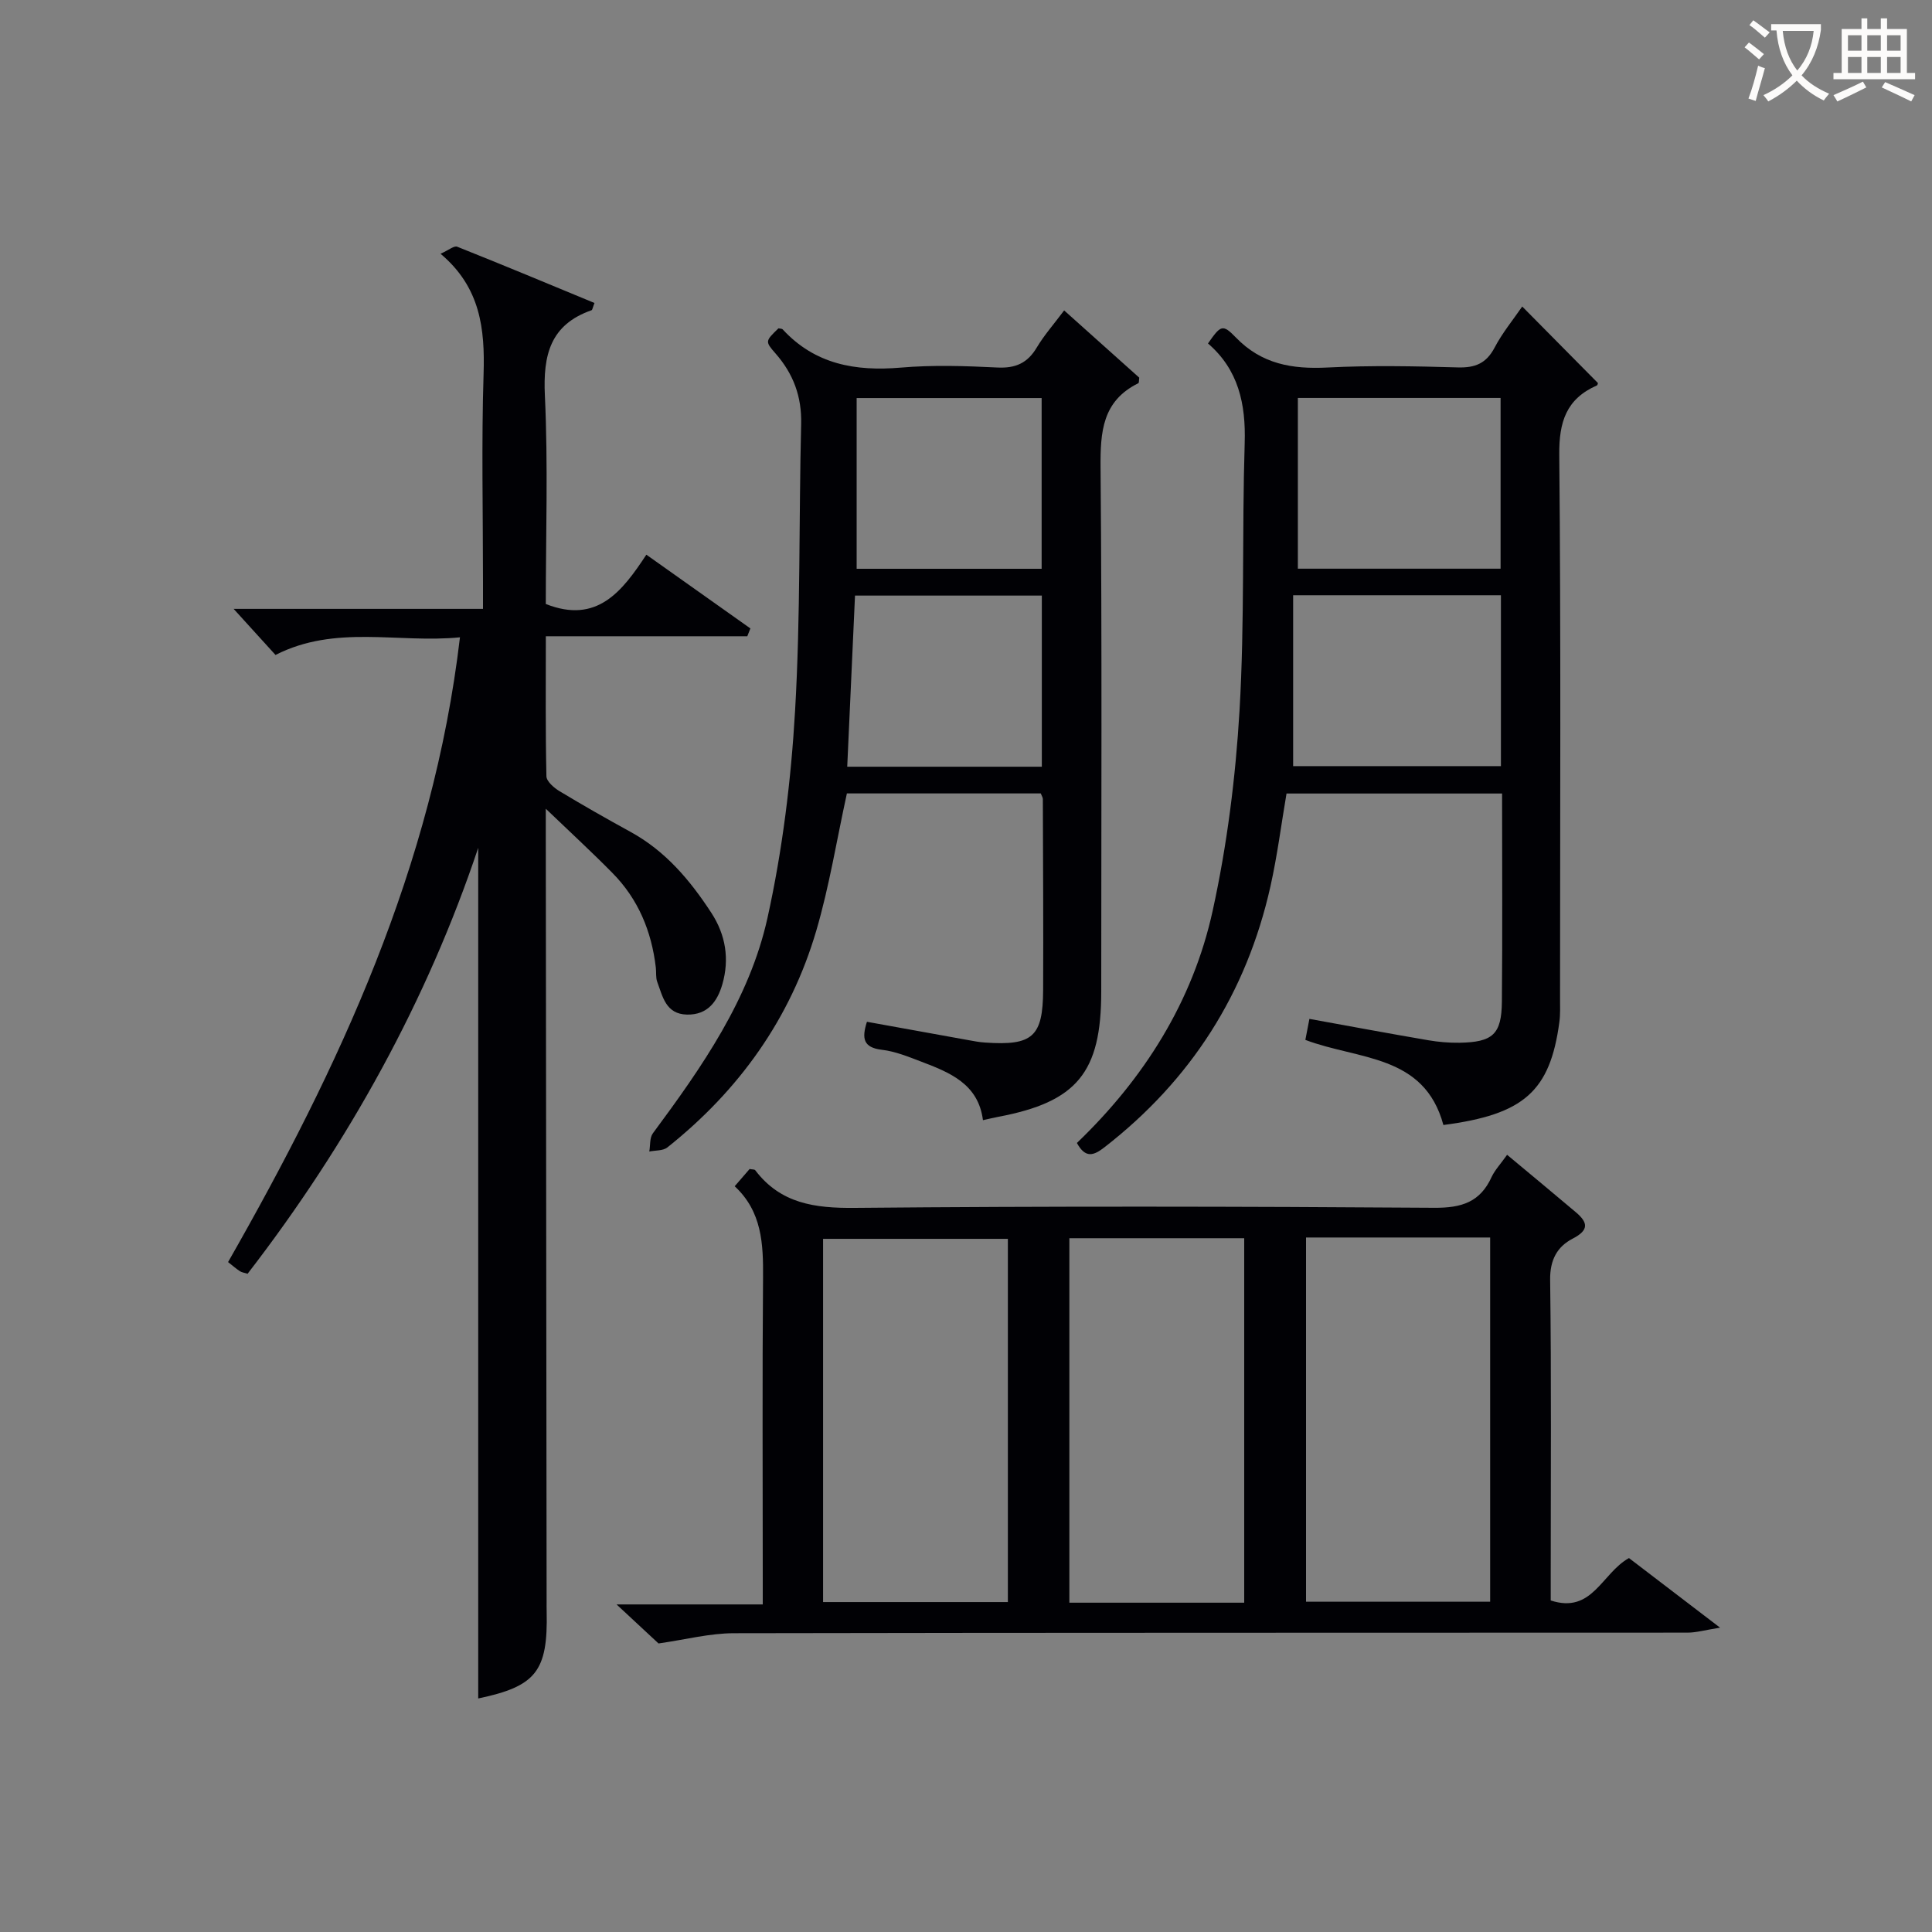 <svg enable-background="new 0 0 400 400" viewBox="0 0 400 400" xmlns="http://www.w3.org/2000/svg"><rect x="0" y="0" width="400" height="400" fill="#808080" stroke="none"/><g fill="#010105"><path d="m113 167.44v6.22c.06 52.66.12 105.32.17 157.98 0 .67-.01 1.33.01 2 .28 12.41-2.22 15.5-14.17 18.01 0-58.94 0-117.99 0-176.12-10.52 31.45-26.81 61.06-47.75 88.19-.73-.23-1.24-.29-1.62-.55-.81-.54-1.54-1.18-2.42-1.87 23.01-40.34 42.42-81.85 48.01-129.35-12.83 1.27-25.71-2.7-38.19 3.65-2.75-3.02-5.58-6.14-8.67-9.54h51.63c0-2.13 0-3.88 0-5.63 0-14.33-.33-28.67.12-42.99.29-9.36-.64-17.95-8.91-24.9 1.68-.75 2.81-1.72 3.45-1.46 9.52 3.79 18.97 7.74 28.42 11.65-.37.94-.42 1.43-.61 1.5-8.54 2.99-10.05 9.24-9.66 17.63.68 14.44.19 28.94.19 43.19 10.59 4.19 15.8-2.58 20.82-10.21 7.49 5.31 14.52 10.29 21.54 15.27-.21.54-.43 1.08-.64 1.62-13.69 0-27.38 0-41.71 0 0 10.12-.09 19.56.12 28.98.02 1.06 1.55 2.39 2.69 3.08 4.84 2.92 9.76 5.72 14.72 8.44 7.24 3.96 12.34 10.02 16.74 16.77 2.97 4.56 3.78 9.58 2.27 14.8-1.03 3.55-3.05 6.35-7.32 6.26-4.39-.1-5.02-3.73-6.16-6.78-.33-.9-.17-1.98-.29-2.97-.88-7.5-3.64-14.17-8.99-19.58-4.14-4.21-8.5-8.22-13.79-13.29z"/><path d="m312.03 239.09c5.05 4.21 9.66 8.02 14.22 11.88 2.5 2.11 2.82 3.69-.65 5.48-3.17 1.64-4.71 4.36-4.66 8.5.27 20.49.12 40.99.12 61.48v4.93c8.64 2.82 10.52-5.61 16.2-8.78 5.69 4.35 11.68 8.92 18.86 14.41-3.14.5-4.94 1.03-6.74 1.03-65.82.04-131.64-.01-197.46.12-5 .01-9.99 1.32-15.58 2.12-2.08-1.93-5.06-4.71-8.69-8.08h30.27c0-2.2 0-3.93 0-5.67 0-20.66-.11-41.33.06-61.99.06-6.99-.22-13.68-5.87-18.92 1.25-1.44 2.2-2.55 3.09-3.57.56.11 1.02.06 1.16.25 5.26 6.93 12.35 7.88 20.63 7.8 39.99-.37 79.98-.3 119.97-.02 5.66.04 9.52-1.18 11.88-6.42.69-1.44 1.87-2.68 3.19-4.55zm-103.36 92.6c0-25.24 0-50.25 0-75.2-13.02 0-25.71 0-38.26 0v75.2zm61.73-75.48v75.41h38.12c0-25.32 0-50.31 0-75.41-12.86 0-25.31 0-38.12 0zm-12.8 75.61c0-25.48 0-50.5 0-75.46-12.32 0-24.24 0-36.2 0v75.46z"/><path d="m315.16 63.46c5.32 5.37 10.43 10.55 15.66 15.83.02-.05-.02.43-.22.52-6.32 2.78-7.84 7.55-7.77 14.34.35 37.49.17 74.98.16 112.47 0 1.66.08 3.35-.14 4.99-1.93 14.36-7.35 19.13-24.01 21.31-3.97-14.69-17.57-13.45-28.58-17.62.21-1.07.5-2.57.84-4.35 8.37 1.52 16.48 3.03 24.6 4.42 2.12.36 4.3.55 6.45.52 6.93-.12 8.74-1.74 8.8-8.53.13-14.26.04-28.52.04-43.07-14.96 0-29.55 0-44.63 0-1.08 6.31-1.9 12.84-3.33 19.23-4.95 22.1-16.45 40.1-34.36 54.01-2.24 1.74-3.94 2.34-5.71-.89 13.86-13.3 23.99-29.24 28.12-48.12 2.97-13.56 4.73-27.52 5.55-41.39 1.08-18.42.5-36.94 1.07-55.4.25-8.12-1.3-15.2-7.6-20.62 2.62-3.74 3-4.11 5.76-1.25 5.35 5.54 11.68 6.6 18.99 6.23 8.97-.46 18-.28 26.99-.02 3.59.1 5.88-.84 7.6-4.1 1.59-3.04 3.84-5.77 5.72-8.51zm-47.43 59.78v35.38h43.02c0-11.97 0-23.56 0-35.38-14.15 0-28.05 0-43.02 0zm.98-5.5h41.97c0-11.98 0-23.69 0-35.35-14.19 0-28.06 0-41.97 0z"/><path d="m220.32 64.27c5.51 4.94 10.58 9.47 15.55 13.92-.08.55-.03 1.07-.19 1.15-7.47 3.69-7.88 10.07-7.82 17.5.31 36.16.14 72.32.14 108.48 0 16.72-5.01 22.82-21.29 25.9-.98.19-1.95.42-3.2.7-.96-7.53-6.89-9.88-12.83-12.14-2.63-1-5.33-2.11-8.08-2.43-3.89-.46-4.21-2.36-3.11-5.8 7.06 1.28 14.04 2.54 21.02 3.8 1.14.21 2.29.43 3.45.5 9.84.68 11.97-1.19 12.01-10.93.06-13.16-.02-26.32-.06-39.49 0-.3-.21-.59-.43-1.16-13.47 0-27.03 0-40.14 0-2.12 9.7-3.64 19.22-6.33 28.39-5.35 18.24-16 33.1-30.85 44.91-.9.71-2.47.58-3.73.84.23-1.27.05-2.84.74-3.77 10.15-13.7 20.01-27.79 23.73-44.6 3.1-14.03 4.88-28.49 5.71-42.85 1.15-19.76.77-39.6 1.26-59.4.14-5.69-1.62-10.4-5.29-14.59-2.21-2.52-2.15-2.57.59-5.22.3.07.72.04.89.23 6.67 7.22 15.04 8.7 24.44 7.9 6.62-.57 13.33-.35 19.98-.02 3.78.19 6.27-.92 8.19-4.17 1.52-2.54 3.52-4.8 5.65-7.65zm-44.91 94.47h40.29c0-11.97 0-23.67 0-35.43-13.03 0-25.75 0-38.68 0-.54 11.87-1.07 23.43-1.61 35.43zm40.25-40.98c0-12.08 0-23.77 0-35.35-13.02 0-25.7 0-38.3 0v35.35z"/></g><path d="m362.1 8.8c1.1.8 2.1 1.6 3.1 2.4l-1 1.1c-1.3-1.1-2.3-2-3-2.5zm1.9 4.8c.5.2.9.4 1.4.5-.6 2.3-1.3 4.5-1.9 6.8l-1.5-.5c.8-2.1 1.4-4.3 2-6.8zm-1-9.4c1.3.9 2.4 1.8 3.4 2.5l-1 1.1c-1.4-1.2-2.4-2.1-3.2-2.6zm3.7 2.2v-1.4h10.3v1.2c-.5 3.6-1.8 6.8-4 9.4 1.5 1.6 3.4 2.8 5.7 3.8-.3.4-.7.8-1.1 1.4-2.3-1.1-4.1-2.5-5.6-4.1-1.6 1.6-3.6 3.1-5.9 4.3-.3-.5-.7-.9-1-1.3 2.4-1.1 4.4-2.5 6-4.1-1.9-2.5-3-5.6-3.3-9.3h-1.1zm8.8 0h-6.4c.3 3.3 1.3 6 3 8.2 2-2.3 3.1-5.1 3.4-8.2z" fill="#fcfbfa"/><path d="m385.3 3.8h1.3v2.2h2.8v-2.2h1.3v2.2h4.1v9.1h1.7v1.3h-16.9v-1.3h1.7v-9.1h4.1v-2.2zm.4 13.1.7 1.2c-1.8.9-3.8 1.9-6 2.9-.2-.4-.5-.8-.8-1.3 2.3-1 4.3-1.9 6.1-2.8zm-3.1-6.4h2.8v-3.2h-2.8zm0 4.6h2.8v-3.3h-2.8zm4-4.6h2.8v-3.2h-2.8zm0 4.6h2.8v-3.3h-2.8zm3.7 1.9c2.1.9 4.1 1.8 6.1 2.7l-.7 1.3c-2.2-1.1-4.2-2-6.1-2.9zm3.2-9.7h-2.8v3.2h2.8zm-2.8 7.8h2.8v-3.3h-2.8z" fill="#fcfbfa"/></svg>
